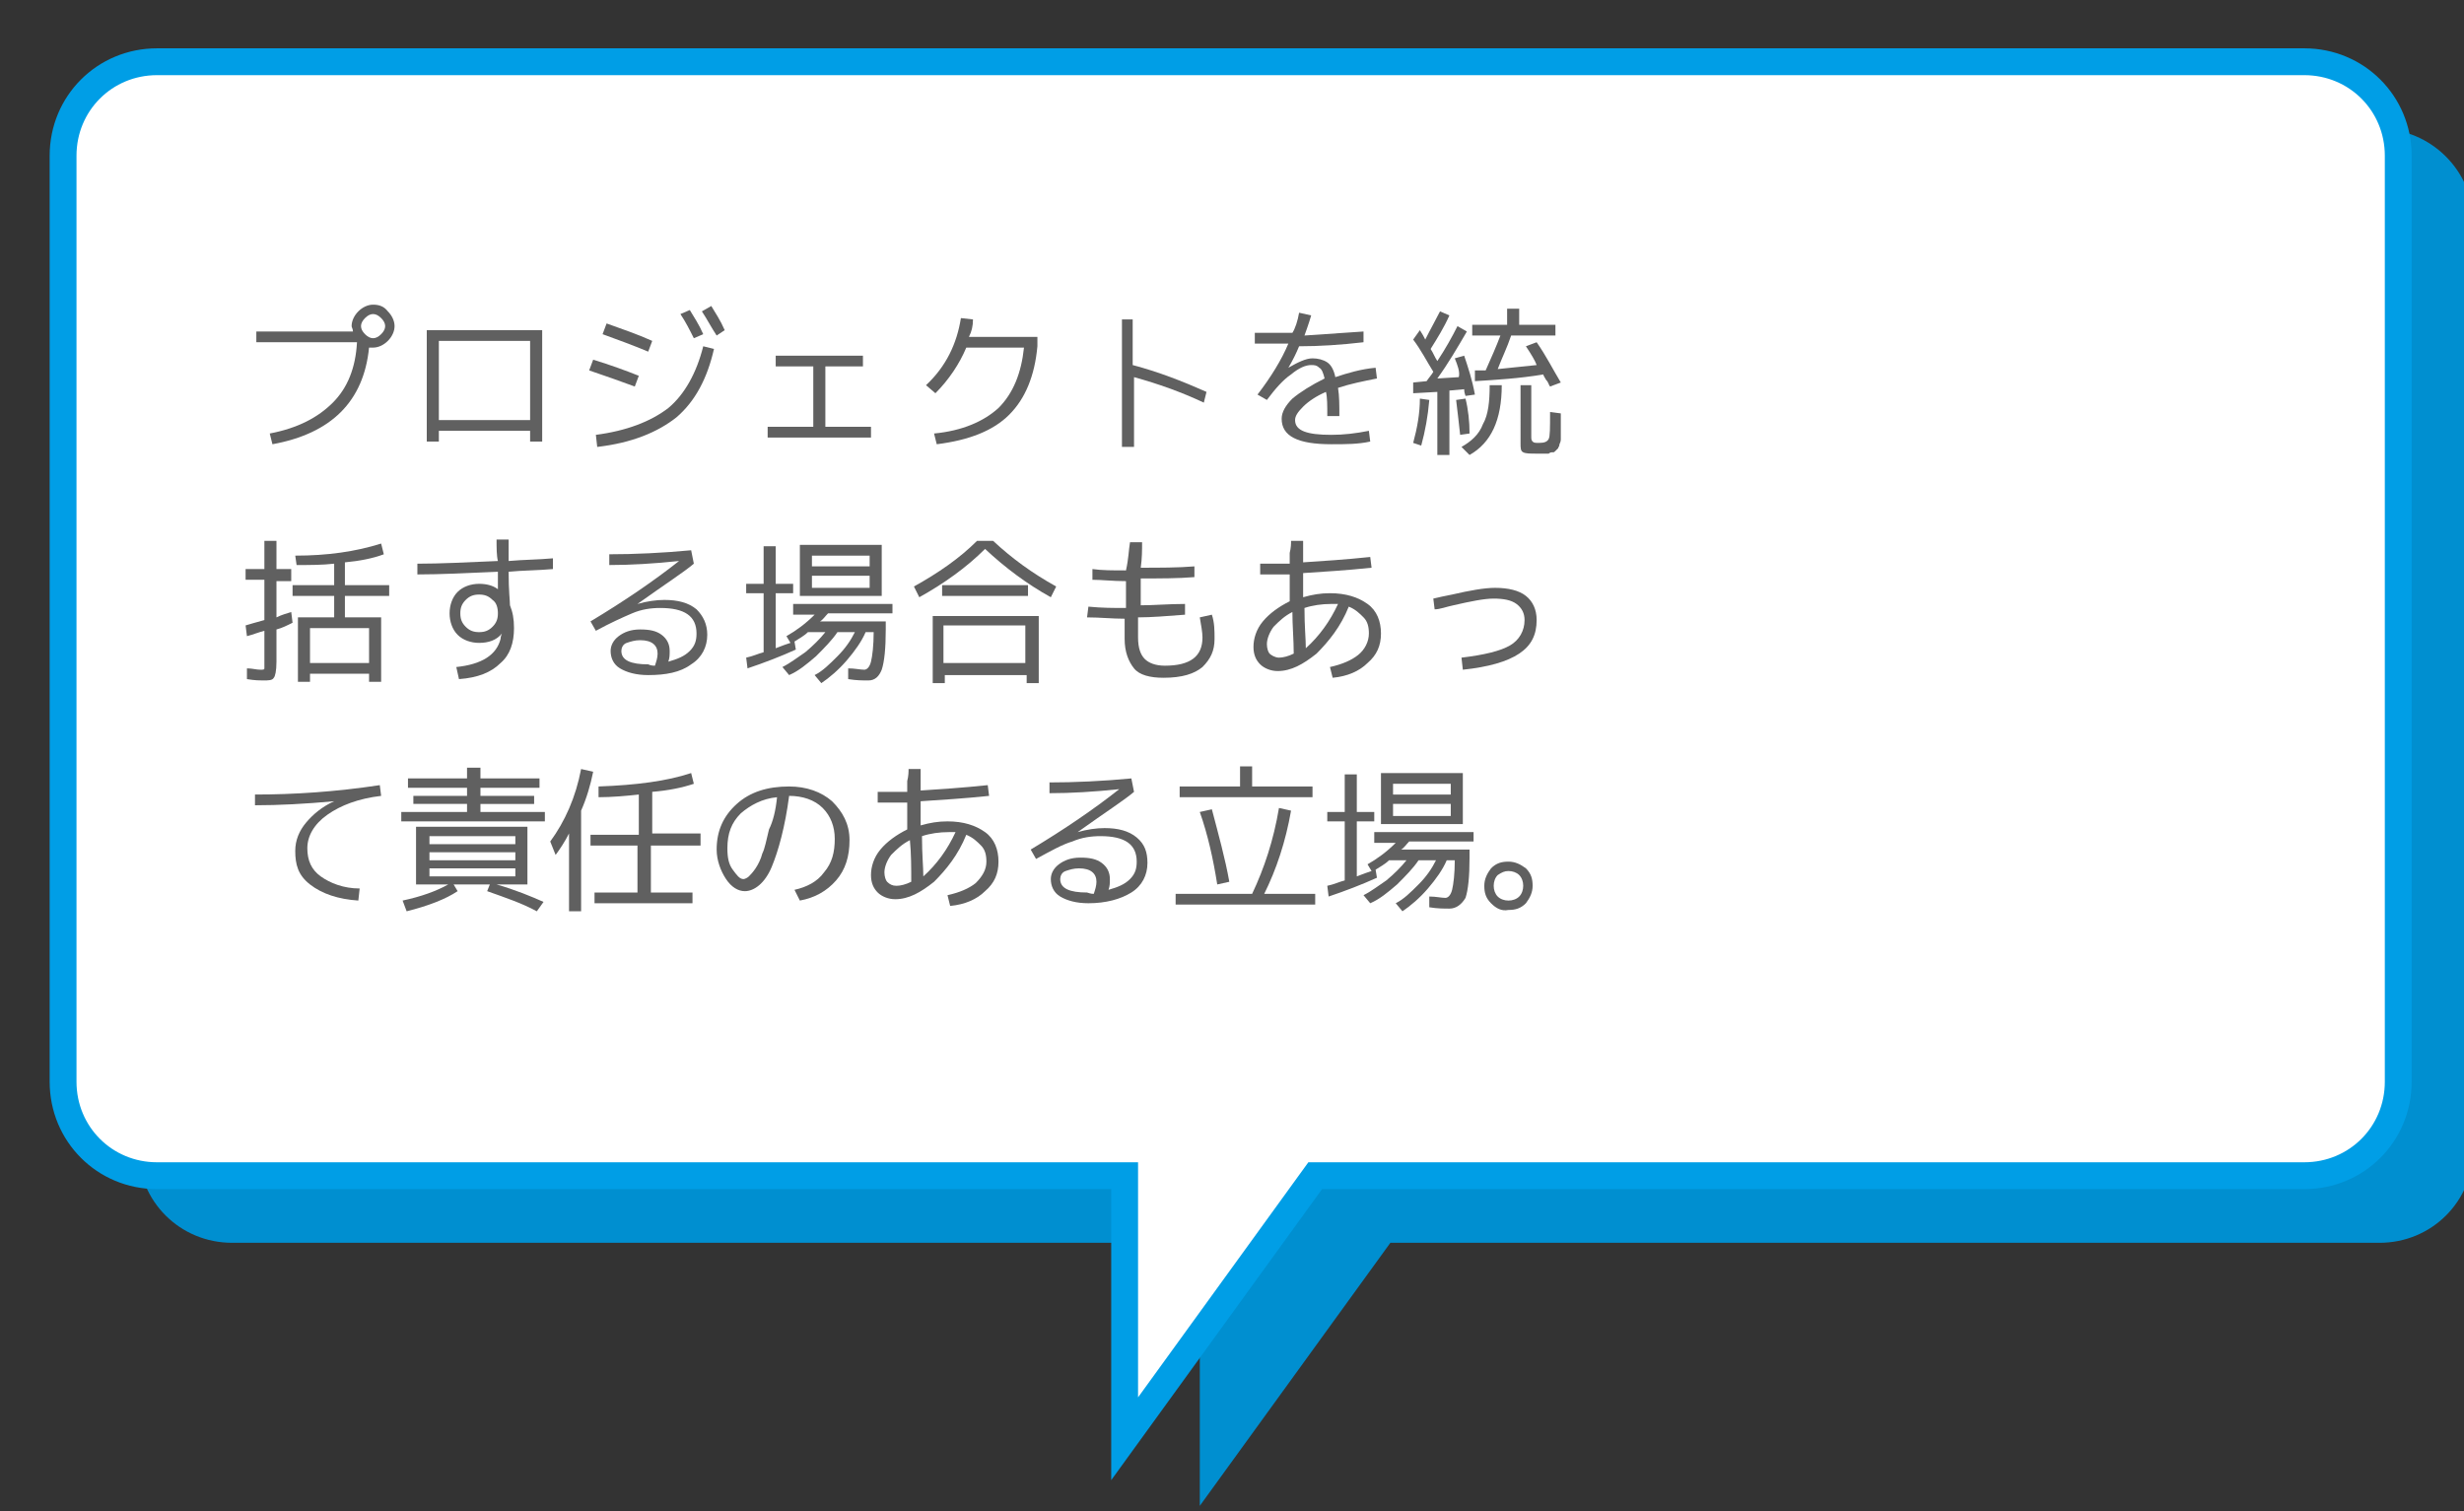 <?xml version="1.0" encoding="utf-8"?>
<!-- Generator: Adobe Illustrator 25.4.1, SVG Export Plug-In . SVG Version: 6.00 Build 0)  -->
<svg version="1.1" id="レイヤー_1" xmlns="http://www.w3.org/2000/svg" xmlns:xlink="http://www.w3.org/1999/xlink" x="0px"
	 y="0px" width="183.6px" height="112.6px" viewBox="0 0 183.6 112.6" style="enable-background:new 0 0 183.6 112.6;"
	 xml:space="preserve">
<rect x="0" y="0" width="183.6" height="112.6" fill="#333333" stroke="none"/>
<style type="text/css">
	.st0{fill:#008FD0;}
	.st1{fill:#FFFFFF;stroke:#009EE6;stroke-width:2;stroke-miterlimit:10;}
	.st2{fill:#606060;}
</style>
<path class="st0" d="M177.3,9.6h-160c-3.9,0-7,3.1-7,7v69c0,3.9,3.1,7,7,7h72.1v19.6l14.2-19.6h73.7c3.9,0,7-3.1,7-7v-69
	C184.3,12.7,181.1,9.6,177.3,9.6z"/>
<path class="st1" d="M171.7,4.6h-160c-3.9,0-7,3.1-7,7v69c0,3.9,3.1,7,7,7h72.1v19.6L98,87.6h73.7c3.9,0,7-3.1,7-7v-69
	C178.7,7.7,175.6,4.6,171.7,4.6z"/>
<g>
	<path class="st2" d="M26.2,24.3c0-0.4,0.2-0.8,0.5-1.1c0.3-0.3,0.7-0.5,1.1-0.5c0.4,0,0.8,0.1,1.1,0.5c0.3,0.3,0.5,0.7,0.5,1.1
		s-0.2,0.8-0.5,1.1s-0.7,0.5-1.1,0.5c-0.1,0-0.2,0-0.3,0c-0.2,2-0.9,3.6-2.1,4.8c-1.2,1.2-2.9,2-5.1,2.4l-0.2-0.8
		c2.1-0.4,3.6-1.2,4.7-2.3s1.7-2.6,1.8-4.5h-7.5v-0.8h7.2C26.3,24.5,26.2,24.4,26.2,24.3z M28.4,24.9c0.2-0.2,0.3-0.4,0.3-0.6
		c0-0.2-0.1-0.4-0.3-0.6c-0.2-0.2-0.4-0.3-0.6-0.3s-0.4,0.1-0.6,0.3s-0.3,0.4-0.3,0.6c0,0.2,0.1,0.4,0.3,0.6s0.4,0.3,0.6,0.3
		S28.2,25.1,28.4,24.9z"/>
	<path class="st2" d="M31.8,24.6h8.6v8.3h-0.9v-0.8h-6.8v0.8h-0.9V24.6z M39.5,31.3v-5.9h-6.8v5.9H39.5z"/>
	<path class="st2" d="M43.9,27.6l0.3-0.8c1.3,0.4,2.4,0.8,3.4,1.2l-0.3,0.8C46.2,28.4,45.1,28,43.9,27.6z M44.4,32.4
		c2.3-0.3,4.1-1,5.4-2c1.2-1,2.1-2.6,2.6-4.6l0.8,0.2c-0.5,2.2-1.4,3.9-2.8,5.1c-1.4,1.1-3.3,1.9-5.9,2.2L44.4,32.4z M44.9,24.9
		l0.3-0.8c1.1,0.4,2.3,0.8,3.4,1.3l-0.3,0.8C47.1,25.7,46,25.3,44.9,24.9z M50.7,23.4l0.7-0.3c0.3,0.5,0.7,1.1,1,1.8l-0.7,0.3
		C51.4,24.6,51.1,24,50.7,23.4z M52.3,23.2l0.7-0.4c0.3,0.5,0.7,1.1,1,1.8L53.4,25C53,24.4,52.7,23.8,52.3,23.2z"/>
	<path class="st2" d="M57.7,26.5h6.6v0.8h-2.8v4.5h3.4v0.8h-7.7v-0.8h3.4v-4.5h-2.8V26.5z"/>
	<path class="st2" d="M77.3,25.8c-0.2,2.2-0.9,3.9-2.1,5.1c-1.2,1.2-3,1.9-5.4,2.2l-0.2-0.8c2.1-0.2,3.7-0.9,4.8-1.9
		c1.1-1.1,1.7-2.6,1.9-4.5H72c-0.5,1.2-1.3,2.4-2.3,3.4L69,28.7c1.5-1.4,2.3-3.1,2.6-5l0.9,0.1c0,0.5-0.1,0.9-0.3,1.3h5.1V25.8z"/>
	<path class="st2" d="M83.5,23.8h0.9v3.4c1.9,0.5,3.7,1.2,5.5,2L89.7,30c-1.7-0.8-3.4-1.4-5.2-1.9v5.2h-0.9V23.8z"/>
	<path class="st2" d="M96.8,23.3l0.9,0.2c-0.2,0.7-0.4,1.2-0.5,1.5c1.5-0.1,3-0.2,4.4-0.3l0,0.8c-1.7,0.2-3.3,0.3-4.8,0.3
		c-0.2,0.5-0.5,1.1-0.8,1.6l0,0c0.7-0.4,1.3-0.7,1.8-0.7c0.4,0,0.8,0.1,1.1,0.3c0.3,0.2,0.5,0.6,0.6,1.1c0.9-0.3,1.9-0.6,3-0.7
		l0.1,0.8c-1,0.2-2,0.4-2.9,0.7c0.1,0.6,0.1,1.3,0.1,2.1h-0.9c0-0.8,0-1.4-0.1-1.8c-0.7,0.3-1.3,0.7-1.7,1.1s-0.6,0.7-0.6,1
		c0,0.8,0.9,1.1,2.7,1.1c0.9,0,1.8-0.1,2.8-0.3l0.1,0.8c-0.9,0.2-1.8,0.2-2.9,0.2c-2.5,0-3.7-0.6-3.7-1.9c0-0.5,0.3-1,0.8-1.5
		c0.6-0.5,1.4-1,2.4-1.5c-0.1-0.4-0.2-0.7-0.4-0.8c-0.2-0.2-0.4-0.2-0.6-0.2c-0.4,0-0.9,0.2-1.5,0.7c-0.6,0.4-1.2,1.1-1.8,1.9
		l-0.7-0.4c1-1.3,1.8-2.6,2.3-3.8c-0.8,0-1.7,0-2.5,0v-0.8c1,0,1.9,0,2.8,0C96.5,24.5,96.7,23.9,96.8,23.3z"/>
	<path class="st2" d="M105.3,33c0.3-1.1,0.5-2.2,0.5-3.3l0.7,0.1c-0.1,1.2-0.3,2.3-0.6,3.4L105.3,33z M108.4,26.7l0.7-0.2
		c0.3,0.9,0.6,1.8,0.8,2.9l-0.7,0.1c-0.1-0.3-0.1-0.4-0.1-0.5l-1.1,0.1v4.8h-0.9v-4.7l-1.8,0.1l0-0.8l1-0.1c0.2-0.3,0.4-0.5,0.5-0.7
		c-0.5-0.8-0.9-1.6-1.5-2.4l0.5-0.7c0.2,0.3,0.3,0.5,0.4,0.7c0.4-0.8,0.8-1.5,1.1-2.1l0.7,0.3c-0.4,0.9-0.9,1.7-1.4,2.5
		c0.2,0.3,0.3,0.6,0.5,0.9c0.6-0.9,1.1-1.8,1.5-2.6l0.7,0.4c-0.7,1.2-1.4,2.4-2.2,3.5l1.6-0.1C108.8,27.7,108.6,27.2,108.4,26.7z
		 M108.5,29.8l0.7-0.1c0.2,0.8,0.3,1.7,0.3,2.6l-0.7,0.1C108.7,31.5,108.6,30.6,108.5,29.8z M111,28.7h0.9c0,2.6-0.8,4.3-2.4,5.2
		l-0.6-0.6c0.7-0.4,1.3-0.9,1.6-1.7C110.9,30.9,111,29.9,111,28.7z M113.7,25.8l0.8-0.3c0.7,1,1.2,2,1.8,3l-0.8,0.3
		c-0.1-0.1-0.1-0.3-0.3-0.5c-0.1-0.2-0.2-0.3-0.2-0.4c-1.8,0.3-3.5,0.4-5.1,0.5l0-0.8c0.1,0,0.2,0,0.4,0c0.2,0,0.3,0,0.4,0
		c0.4-0.9,0.8-1.8,1.1-2.6h-2.1v-0.8h2.6v-1.2h0.9v1.2h2.7V25h-3.3c-0.3,0.9-0.7,1.7-1,2.5c0.9-0.1,1.9-0.2,2.9-0.3
		C114.4,26.9,114.1,26.4,113.7,25.8z M113.2,28.7h0.9v3.8c0,0.2,0,0.3,0.1,0.4s0.2,0.1,0.5,0.1c0.4,0,0.6-0.1,0.7-0.3
		c0.1-0.2,0.1-0.8,0.1-2l0.8,0.1c0,0.3,0,0.6,0,0.8c0,0.2,0,0.4,0,0.6c0,0.2,0,0.4,0,0.5s0,0.2-0.1,0.4c0,0.2-0.1,0.2-0.1,0.3
		c0,0-0.1,0.1-0.2,0.2s-0.1,0.1-0.2,0.1c-0.1,0-0.2,0-0.3,0.1c-0.1,0-0.2,0-0.4,0c-0.1,0-0.3,0-0.4,0c-0.6,0-0.9,0-1.1-0.1
		s-0.2-0.3-0.2-0.7V28.7z"/>
	<path class="st2" d="M21.7,42.5v0.8h-1.1v2.7c0.4-0.2,0.8-0.3,1.1-0.4l0.1,0.8c-0.4,0.2-0.8,0.4-1.2,0.5v2.4c0,0.7-0.1,1.1-0.2,1.2
		c-0.1,0.2-0.4,0.2-0.8,0.2c-0.2,0-0.6,0-1.2-0.1l0-0.8c0.4,0,0.7,0.1,1,0.1c0.2,0,0.3,0,0.3-0.1c0-0.1,0-0.3,0-0.6v-2.2
		c-0.4,0.1-0.9,0.3-1.3,0.4l-0.1-0.8c0.3-0.1,0.7-0.2,1.4-0.4v-3h-1.4v-0.8h1.4v-2.1h0.9v2.1H21.7z M22,41.4c2.4,0,4.5-0.3,6.4-0.9
		l0.2,0.8c-0.8,0.3-1.8,0.5-2.9,0.6v1.7h3.3v0.8h-3.3V46h2.7v4.8h-0.9v-0.6h-4.4v0.6h-0.9V46h2.7v-1.6h-3.1v-0.8h3.1V42
		c-0.9,0.1-1.8,0.1-2.8,0.1L22,41.4z M27.5,49.4v-2.6h-4.4v2.6H27.5z"/>
	<path class="st2" d="M37,40.2h0.9c0,0.2,0,0.3,0,0.5s0,0.4,0,0.6c0,0.2,0,0.4,0,0.5c1.1-0.1,2.2-0.1,3.3-0.2l0,0.8
		c-1.1,0.1-2.3,0.1-3.3,0.2v0.1c0,1.3,0.1,2.1,0.1,2.4c0.2,0.5,0.3,1,0.3,1.7c0,1.1-0.3,2-1,2.6c-0.7,0.7-1.7,1.1-3.1,1.2l-0.2-0.9
		c1.9-0.2,3-0.9,3.3-2.1c0-0.2,0.1-0.4,0.1-0.4l0,0c-0.4,0.5-1,0.7-1.7,0.7c-0.6,0-1.2-0.2-1.6-0.6c-0.4-0.4-0.6-1-0.6-1.6
		c0-0.6,0.2-1.2,0.6-1.6c0.4-0.4,1-0.6,1.6-0.6c0.5,0,1,0.1,1.4,0.4l0,0c0-0.4,0-0.8,0-1.3c-2.3,0.1-4.3,0.2-6,0.2v-0.8
		c1.7,0,3.7-0.1,6-0.2C37,41.4,37,40.8,37,40.2z M34.7,44.7c-0.3,0.3-0.4,0.6-0.4,1c0,0.4,0.1,0.7,0.4,1c0.3,0.3,0.6,0.4,1,0.4
		c0.4,0,0.7-0.1,1-0.4s0.4-0.6,0.4-1c0-0.4-0.1-0.8-0.4-1c-0.3-0.3-0.6-0.4-1-0.4C35.3,44.3,35,44.4,34.7,44.7z"/>
	<path class="st2" d="M45.3,41.3c2,0,4.1-0.1,6.2-0.3l0.2,1c-0.7,0.6-2.1,1.5-4.2,3l0,0c0.7-0.2,1.4-0.3,2-0.3c1,0,1.8,0.2,2.4,0.7
		c0.5,0.5,0.8,1.1,0.8,1.9c0,0.9-0.4,1.7-1.2,2.2c-0.8,0.6-1.9,0.8-3.2,0.8c-0.9,0-1.6-0.2-2.1-0.5c-0.5-0.3-0.7-0.8-0.7-1.3
		c0-0.4,0.2-0.8,0.6-1.1c0.4-0.3,0.9-0.5,1.6-0.5s1.2,0.1,1.6,0.4c0.4,0.3,0.6,0.7,0.6,1.2c0,0.3,0,0.5-0.1,0.8
		c0.7-0.2,1.2-0.4,1.6-0.8c0.4-0.4,0.5-0.8,0.5-1.3c0-1.3-0.9-1.9-2.7-1.9c-0.7,0-1.4,0.1-2.1,0.4s-1.6,0.7-2.7,1.3l-0.4-0.7
		c2.5-1.5,4.7-3,6.6-4.5l0,0c-1.9,0.2-3.6,0.3-5.2,0.3V41.3z M48.8,49.6c0.1-0.3,0.2-0.6,0.2-0.9c0-0.6-0.4-1-1.3-1
		c-0.4,0-0.7,0.1-1,0.2s-0.4,0.4-0.4,0.6c0,0.7,0.7,1,2,1C48.5,49.6,48.7,49.6,48.8,49.6z"/>
	<path class="st2" d="M64.7,50.7c-0.4,0-0.9,0-1.5-0.1l0-0.8c0.5,0,0.9,0.1,1.2,0.1c0.2,0,0.4-0.2,0.5-0.6s0.2-1.2,0.2-2.2v0h-0.6
		c-0.3,0.7-0.8,1.4-1.4,2.1c-0.6,0.7-1.3,1.3-1.9,1.7l-0.5-0.6c0.6-0.3,1.1-0.8,1.7-1.4c0.6-0.6,1-1.2,1.3-1.8h-1.3
		c-0.4,0.6-1,1.2-1.6,1.8c-0.7,0.6-1.3,1.1-2,1.4l-0.5-0.6c0.6-0.3,1.1-0.7,1.7-1.1c0.6-0.5,1.1-1,1.5-1.5h-1.3
		c-0.3,0.3-0.7,0.5-1,0.7l0.1,0.6c-1.1,0.5-2.4,1-3.6,1.4l-0.1-0.8c0.5-0.1,0.9-0.3,1.3-0.4v-4.4h-1.3v-0.7h1.3v-2.8h0.9v2.8h1.3
		v0.7h-1.3v4.1c0.5-0.2,0.8-0.3,1.1-0.4l-0.3-0.5c0.7-0.4,1.4-0.9,2.1-1.6h-1.6V45h7.4v0.7h-4.8c-0.2,0.2-0.4,0.5-0.6,0.6H66v0.6
		c0,1.4-0.1,2.4-0.3,3C65.5,50.4,65.2,50.7,64.7,50.7z M59.6,40.6h6.1v3.8h-5.2h-0.9V40.6z M60.5,42.2h4.3v-0.8h-4.3V42.2z
		 M60.5,42.9v0.9h4.3v-0.9H60.5z"/>
	<path class="st2" d="M68.1,43.7c1.8-1,3.4-2.1,4.7-3.4H74c1.4,1.3,2.9,2.4,4.7,3.4l-0.4,0.8c-1.8-1-3.4-2.2-4.9-3.6
		c-1.4,1.4-3.1,2.6-4.9,3.6L68.1,43.7z M77.4,45.9v5h-0.9v-0.6h-6.1v0.6h-0.9v-5H77.4z M70.2,44.4v-0.8h6.4v0.8H70.2z M70.3,49.4
		h6.1v-2.8h-6.1V49.4z"/>
	<path class="st2" d="M84.2,40.4h0.9c0,0.6,0,1.2-0.1,1.9c1.4,0,2.8,0,4-0.1v0.8c-1.2,0.1-2.6,0.1-4,0.1c0,0.1,0,0.2,0,0.4
		c0,0.2,0,0.3,0,0.4c0,0.1,0,0.3,0,0.6c0,0.3,0,0.5,0,0.6c1,0,2.1-0.1,3.3-0.1v0.8C87,45.9,85.8,46,84.8,46c0,0.7,0,1.2,0,1.5
		c0,0.8,0.2,1.3,0.5,1.6s0.8,0.5,1.5,0.5c1.9,0,2.8-0.7,2.8-2.1c0-0.4-0.1-0.9-0.2-1.5l0.9-0.2c0.2,0.6,0.2,1.2,0.2,1.8
		c0,0.9-0.3,1.5-0.9,2.1c-0.6,0.5-1.5,0.8-2.9,0.8c-1,0-1.8-0.2-2.2-0.7s-0.7-1.2-0.7-2.2c0-0.3,0-0.8,0-1.5c-0.9,0-1.9-0.1-2.8-0.1
		l0.1-0.8c1,0.1,1.9,0.1,2.8,0.1c0-0.1,0-0.3,0-0.6c0-0.3,0-0.5,0-0.6c0-0.1,0-0.2,0-0.4c0-0.2,0-0.3,0-0.4c-1,0-1.8-0.1-2.5-0.1
		l0-0.8c0.7,0.1,1.5,0.1,2.5,0.1C84.1,41.6,84.1,41,84.2,40.4z"/>
	<path class="st2" d="M96.2,40.3h0.9v1.6c1.5-0.1,3.1-0.2,5-0.4l0.1,0.8c-1.9,0.2-3.6,0.3-5.1,0.4c0,0.2,0,0.5,0,0.9s0,0.7,0,0.9
		c0.7-0.2,1.3-0.3,2-0.3c1.2,0,2.1,0.3,2.8,0.8s1,1.3,1,2.2c0,0.9-0.3,1.6-1,2.2c-0.6,0.6-1.5,1-2.6,1.1l-0.2-0.8
		c0.9-0.2,1.6-0.5,2.1-0.9s0.8-1,0.8-1.6c0-0.5-0.1-0.9-0.4-1.2c-0.3-0.3-0.6-0.6-1.1-0.8c-0.6,1.5-1.5,2.6-2.4,3.5
		c-1,0.8-1.9,1.3-2.9,1.3c-0.5,0-1-0.2-1.3-0.5c-0.3-0.3-0.5-0.7-0.5-1.3c0-0.6,0.2-1.3,0.7-1.9c0.5-0.6,1.2-1.1,2-1.5
		c0-0.4,0-1.1,0-2c-0.5,0-1.2,0-2.2,0V42c1,0,1.7,0,2.2,0c0-0.2,0-0.5,0-0.8C96.2,40.8,96.2,40.5,96.2,40.3z M96.3,45.6
		c-0.6,0.3-1,0.7-1.4,1.1c-0.3,0.4-0.5,0.9-0.5,1.3c0,0.3,0.1,0.6,0.2,0.7s0.4,0.3,0.7,0.3c0.3,0,0.7-0.1,1.1-0.3
		C96.4,47.7,96.3,46.6,96.3,45.6z M99.7,45c-0.2,0-0.4,0-0.5,0c-0.7,0-1.4,0.1-2,0.3c0,1.4,0.1,2.3,0.1,3
		C98.3,47.4,99.1,46.3,99.7,45z"/>
	<path class="st2" d="M106.8,44.6c0.4-0.1,0.9-0.2,1.4-0.3c1.3-0.3,2.4-0.5,3.2-0.5c1,0,1.8,0.2,2.3,0.6s0.8,1,0.8,1.8
		c0,1.1-0.4,1.9-1.3,2.5c-0.9,0.6-2.3,1-4.2,1.2l-0.1-0.9c1.7-0.2,2.9-0.5,3.6-0.9c0.7-0.4,1.1-1.1,1.1-1.9c0-0.5-0.2-0.9-0.6-1.2
		c-0.4-0.3-1-0.4-1.7-0.4c-0.7,0-1.7,0.2-3,0.5c-0.5,0.1-1,0.3-1.4,0.3L106.8,44.6z"/>
	<path class="st2" d="M19,59.2c2.9,0,6-0.2,9.3-0.7l0.1,0.8c-1.7,0.2-3,0.7-4,1.4c-1,0.7-1.5,1.6-1.5,2.5c0,0.9,0.3,1.6,1,2.1
		c0.7,0.5,1.7,0.9,2.9,0.9l-0.1,0.9c-1.5-0.1-2.7-0.5-3.6-1.2S22,64.4,22,63.4c0-0.8,0.3-1.5,0.8-2.1s1.2-1.2,2.1-1.6l0,0
		C22.7,59.9,20.8,60,19,60V59.2z"/>
	<path class="st2" d="M35.7,60.5h4.9v0.7H29.9v-0.7h4.9v-0.6h-4v-0.6h4v-0.6h-4.4V58h4.4v-0.8h1V58h4.4v0.7h-4.4v0.6h4v0.6h-4V60.5z
		 M32,65.9h-1v-4.3h8.3v4.3H37c1.4,0.4,2.6,0.9,3.5,1.3L40,67.9c-1.1-0.6-2.3-1-3.7-1.5l0.2-0.5h-2.7l0.3,0.5
		c-0.9,0.6-2.2,1.1-3.8,1.5L30,67.1c1.4-0.3,2.5-0.7,3.4-1.2H32z M32,62.9h6.4v-0.6H32V62.9z M32,63.5v0.6h6.4v-0.6H32z M32,64.7
		v0.6h6.4v-0.6H32z"/>
	<path class="st2" d="M43.3,60.4v7.5h-0.9v-5.8c-0.3,0.6-0.7,1.2-1,1.6L41,62.7c1.1-1.5,1.9-3.3,2.3-5.4l0.9,0.2
		C44,58.5,43.7,59.5,43.3,60.4z M52.1,63h-3.6v3.5h3.1v0.8h-7.3v-0.8h3.2V63H44v-0.8h3.6v-3c-0.9,0.1-2,0.2-3,0.2l0-0.8
		c2.8-0.1,5.1-0.4,6.9-1l0.2,0.8c-0.9,0.3-1.9,0.5-3.1,0.6v3.1h3.6V63z"/>
	<path class="st2" d="M59.2,66.3c0.9-0.2,1.7-0.6,2.2-1.3c0.6-0.7,0.8-1.5,0.8-2.5c0-0.9-0.3-1.7-0.9-2.3c-0.6-0.6-1.5-0.9-2.5-0.9
		c-0.3,2.3-0.8,4.1-1.3,5.3s-1.3,1.8-2,1.8c-0.5,0-1-0.3-1.4-0.9c-0.4-0.6-0.7-1.4-0.7-2.2c0-1.4,0.5-2.5,1.5-3.4
		c1-0.9,2.3-1.3,3.9-1.3c1.3,0,2.4,0.4,3.2,1.1c0.8,0.8,1.3,1.7,1.3,2.9c0,1.2-0.3,2.2-1,3c-0.7,0.8-1.6,1.3-2.7,1.5L59.2,66.3z
		 M57.9,59.4c-1.1,0.1-2,0.6-2.7,1.2c-0.7,0.7-1,1.5-1,2.6c0,0.7,0.1,1.2,0.4,1.6c0.3,0.4,0.5,0.7,0.8,0.7c0.1,0,0.3-0.1,0.4-0.2
		c0.1-0.1,0.3-0.3,0.5-0.6c0.2-0.3,0.4-0.7,0.5-1.1c0.2-0.4,0.3-1,0.5-1.8C57.6,61.2,57.8,60.4,57.9,59.4z"/>
	<path class="st2" d="M67.7,57.3h0.9v1.6c1.5-0.1,3.1-0.2,5-0.4l0.1,0.8c-1.9,0.2-3.6,0.3-5.1,0.4c0,0.2,0,0.5,0,0.9
		c0,0.4,0,0.7,0,0.9c0.7-0.2,1.3-0.3,2-0.3c1.2,0,2.1,0.3,2.8,0.8c0.7,0.5,1,1.3,1,2.2c0,0.9-0.3,1.6-1,2.2c-0.6,0.6-1.5,1-2.6,1.1
		l-0.2-0.8c0.9-0.2,1.6-0.5,2.1-0.9c0.5-0.5,0.8-1,0.8-1.6c0-0.5-0.1-0.9-0.4-1.2c-0.3-0.3-0.6-0.6-1.1-0.8
		c-0.6,1.5-1.5,2.6-2.4,3.5c-1,0.8-1.9,1.3-2.9,1.3c-0.5,0-1-0.2-1.3-0.5c-0.3-0.3-0.5-0.7-0.5-1.3c0-0.6,0.2-1.3,0.7-1.9
		s1.2-1.1,2-1.5c0-0.4,0-1.1,0-2c-0.5,0-1.2,0-2.2,0V59c1,0,1.7,0,2.2,0c0-0.2,0-0.5,0-0.8C67.7,57.8,67.7,57.5,67.7,57.3z
		 M67.8,62.6c-0.6,0.3-1,0.7-1.4,1.1c-0.3,0.4-0.5,0.9-0.5,1.3c0,0.3,0.1,0.6,0.2,0.7c0.2,0.2,0.4,0.3,0.7,0.3
		c0.3,0,0.7-0.1,1.1-0.3C67.9,64.7,67.9,63.6,67.8,62.6z M71.2,62c-0.2,0-0.4,0-0.5,0c-0.7,0-1.4,0.1-2,0.3c0,1.4,0.1,2.3,0.1,3
		C69.8,64.4,70.6,63.3,71.2,62z"/>
	<path class="st2" d="M78.1,58.3c2,0,4.1-0.1,6.2-0.3l0.2,1c-0.7,0.6-2.1,1.5-4.2,3l0,0c0.7-0.2,1.4-0.3,2-0.3c1,0,1.8,0.2,2.4,0.7
		s0.8,1.1,0.8,1.9c0,0.9-0.4,1.7-1.2,2.2s-1.9,0.8-3.2,0.8c-0.9,0-1.6-0.2-2.1-0.5c-0.5-0.3-0.7-0.8-0.7-1.3c0-0.4,0.2-0.8,0.6-1.1
		c0.4-0.3,0.9-0.5,1.6-0.5s1.2,0.1,1.6,0.4c0.4,0.3,0.6,0.7,0.6,1.2c0,0.3,0,0.5-0.1,0.8c0.7-0.2,1.2-0.4,1.6-0.8
		c0.4-0.4,0.5-0.8,0.5-1.3c0-1.3-0.9-1.9-2.7-1.9c-0.7,0-1.4,0.1-2.1,0.4c-0.7,0.2-1.6,0.7-2.7,1.3l-0.4-0.7c2.5-1.5,4.7-3,6.6-4.5
		l0,0c-1.9,0.2-3.6,0.3-5.2,0.3V58.3z M81.5,66.6c0.1-0.3,0.2-0.6,0.2-0.9c0-0.6-0.4-1-1.3-1c-0.4,0-0.7,0.1-1,0.2s-0.4,0.4-0.4,0.6
		c0,0.7,0.7,1,2,1C81.3,66.6,81.4,66.6,81.5,66.6z"/>
	<path class="st2" d="M87.6,67.4v-0.8h5.7c0.9-1.9,1.6-4,2-6.4l0.9,0.2c-0.4,2.3-1.1,4.4-2,6.2H98v0.8H87.6z M87.9,58.6h4.5v-1.5
		h0.9v1.5h4.5v0.8h-9.9V58.6z M89.4,60.5l0.9-0.2c0.5,1.9,1,3.7,1.3,5.4l-0.9,0.2C90.4,64,90,62.2,89.4,60.5z"/>
	<path class="st2" d="M108,67.7c-0.4,0-0.9,0-1.5-0.1l0-0.8c0.5,0,0.9,0.1,1.2,0.1c0.2,0,0.4-0.2,0.5-0.6s0.2-1.2,0.2-2.2v0h-0.6
		c-0.3,0.7-0.8,1.4-1.4,2.1c-0.6,0.7-1.3,1.3-1.9,1.7l-0.5-0.6c0.6-0.3,1.1-0.8,1.7-1.4s1-1.2,1.3-1.8h-1.3c-0.4,0.6-1,1.2-1.6,1.8
		c-0.7,0.6-1.3,1.1-2,1.4l-0.5-0.6c0.6-0.3,1.1-0.7,1.7-1.1c0.6-0.5,1.1-1,1.5-1.5h-1.3c-0.3,0.3-0.7,0.5-1,0.7l0.1,0.6
		c-1.1,0.5-2.4,1-3.6,1.4l-0.1-0.8c0.5-0.1,0.9-0.3,1.3-0.4v-4.4h-1.3v-0.7h1.3v-2.8h0.9v2.8h1.3v0.7h-1.3v4.1
		c0.5-0.2,0.8-0.3,1.1-0.4l-0.3-0.5c0.7-0.4,1.4-0.9,2.1-1.6h-1.6V62h7.4v0.7h-4.8c-0.2,0.2-0.4,0.5-0.6,0.6h5.1v0.6
		c0,1.4-0.1,2.4-0.3,3C108.9,67.4,108.5,67.7,108,67.7z M102.9,57.6h6.1v3.8h-5.2h-0.9V57.6z M103.8,59.2h4.3v-0.8h-4.3V59.2z
		 M103.8,59.9v0.9h4.3v-0.9H103.8z"/>
	<path class="st2" d="M111.1,67.3c-0.4-0.4-0.5-0.8-0.5-1.3c0-0.5,0.2-0.9,0.5-1.3c0.4-0.4,0.8-0.5,1.3-0.5c0.5,0,0.9,0.2,1.3,0.5
		c0.4,0.4,0.5,0.8,0.5,1.3c0,0.5-0.2,0.9-0.5,1.3c-0.4,0.4-0.8,0.5-1.3,0.5C111.9,67.9,111.5,67.7,111.1,67.3z M111.6,65.2
		c-0.2,0.2-0.3,0.5-0.3,0.8c0,0.3,0.1,0.6,0.3,0.8c0.2,0.2,0.5,0.3,0.8,0.3c0.3,0,0.6-0.1,0.8-0.3c0.2-0.2,0.3-0.5,0.3-0.8
		c0-0.3-0.1-0.6-0.3-0.8c-0.2-0.2-0.5-0.3-0.8-0.3C112.1,64.9,111.9,65,111.6,65.2z"/>
</g>
</svg>
